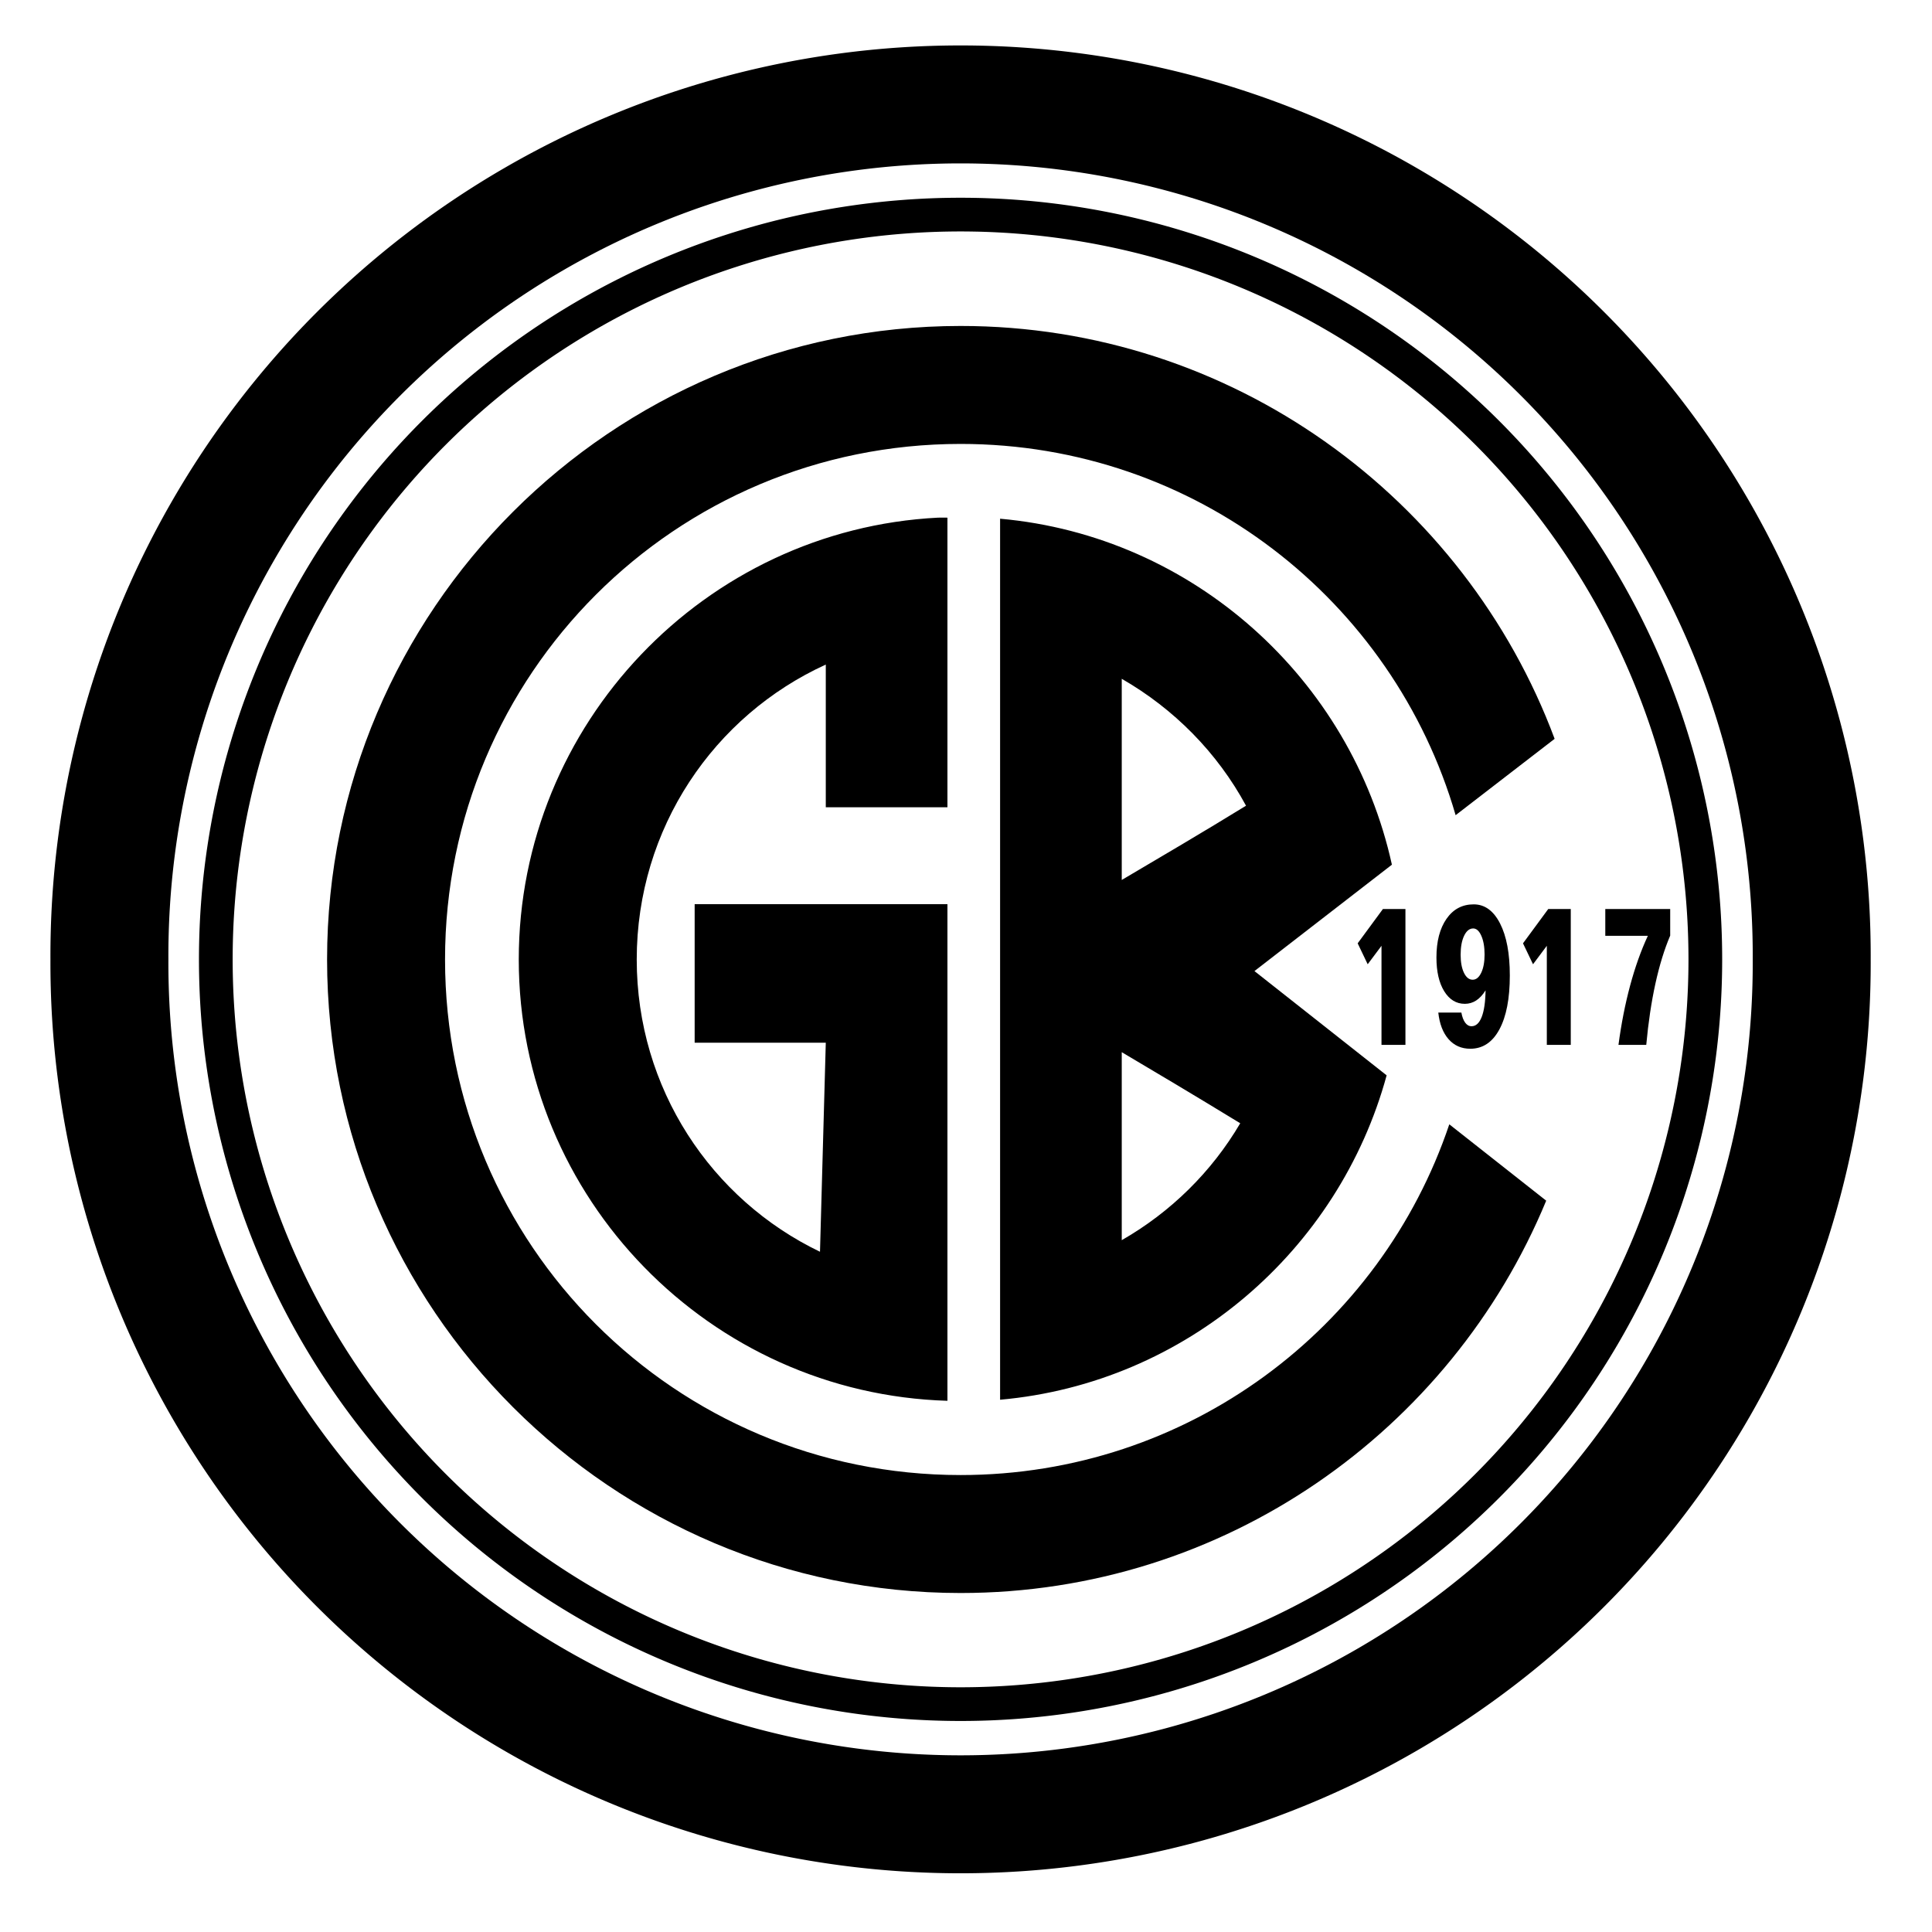 <?xml version="1.0" encoding="UTF-8" standalone="no"?>
<!DOCTYPE svg PUBLIC "-//W3C//DTD SVG 1.0//EN" "http://www.w3.org/TR/2001/REC-SVG-20010904/DTD/svg10.dtd">
<!-- Created with Inkscape (http://www.inkscape.org/) -->
<svg
   xmlns:svg="http://www.w3.org/2000/svg"
   xmlns="http://www.w3.org/2000/svg"
   version="1.0"
   width="800"
   height="800"
   id="svg2">
  <defs
     id="defs4" />
  <g
     id="layer1">
    <path
       d="M 448.255,118.68 A 50.508,50.508 0 1 1 347.24,118.68 A 50.508,50.508 0 1 1 448.255,118.68 z"
       transform="matrix(6.978,0,0,6.978,-2377.732,-430.898)"
       id="path4172"
       style="opacity:1;fill:none;fill-opacity:1;fill-rule:evenodd;stroke:#000000;stroke-width:7;stroke-linecap:round;stroke-linejoin:miter;stroke-miterlimit:4;stroke-dasharray:none;stroke-dashoffset:0;stroke-opacity:1" />
    <path
       d="M 441.942,118.68 A 44.194,44.194 0 1 1 353.553,118.68 A 44.194,44.194 0 1 1 441.942,118.68 z"
       transform="matrix(6.978,0,0,6.978,-2377.732,-430.898)"
       id="path4174"
       style="opacity:1;fill:none;fill-opacity:1;fill-rule:evenodd;stroke:#000000;stroke-width:2;stroke-linecap:round;stroke-linejoin:miter;stroke-miterlimit:4;stroke-dasharray:none;stroke-dashoffset:0;stroke-opacity:1" />
    <path
       d="M 341.941,275.188 L 341.941,334.283 L 392.313,334.283 L 392.313,214.349 C 391.005,214.387 389.689,214.282 388.388,214.349 C 291.96,219.278 214.81,299.691 214.81,397.303 C 214.81,496.232 294.067,577.126 392.313,580.039 L 392.313,374.406 L 287.643,374.406 L 287.643,431.757 L 341.941,431.757 L 339.542,518.327 C 294.572,496.731 263.656,450.729 263.656,397.303 C 263.656,342.915 295.66,296.308 341.941,275.188 M 397.765,134.974 C 253.23,134.974 135.436,252.769 135.436,397.303 C 135.436,541.837 253.23,659.632 397.765,659.632 C 506.986,659.632 600.861,592.416 640.25,497.175 L 600.126,465.556 C 571.705,550.043 491.964,610.786 397.765,610.786 C 279.659,610.786 184.282,515.408 184.282,397.303 C 184.282,279.197 279.659,183.82 397.765,183.82 C 495.093,183.82 576.942,248.667 602.743,337.554 L 643.739,305.935 C 606.532,206.231 510.201,134.974 397.765,134.974 z M 414.119,214.785 L 414.119,579.603 C 491.049,572.757 554.383,517.819 574.177,445.276 L 519.443,402.1 L 576.358,358.052 C 559.442,281.163 494.113,221.921 414.119,214.785 z M 464.492,281.076 C 486.141,293.517 504.075,311.654 515.954,333.629 C 499.347,343.851 479.217,355.707 464.492,364.375 L 464.492,281.076 z M 464.492,435.682 C 476.648,442.864 495.293,453.959 513.556,465.12 C 501.733,485.239 484.771,501.922 464.492,513.53 L 464.492,435.682 z"
       id="path4168"
       style="opacity:1;fill:#000000;fill-opacity:1;fill-rule:evenodd;stroke:none;stroke-width:7;stroke-linecap:round;stroke-linejoin:miter;stroke-miterlimit:4;stroke-dasharray:none;stroke-dashoffset:0;stroke-opacity:1" />
    <path
       d="M 572.635,376.405 L 581.962,376.405 L 581.962,432.663 L 572.046,432.663 L 572.046,391.64 L 566.333,399.277 L 562.182,390.613 L 572.635,376.405 z M 595.566,419.276 L 605.123,419.276 C 605.448,421.082 605.973,422.479 606.699,423.464 C 607.425,424.45 608.3,424.942 609.325,424.942 C 611.135,424.942 612.54,423.663 613.54,421.103 C 614.539,418.543 615.073,414.868 615.141,410.077 C 613.962,411.966 612.664,413.369 611.246,414.286 C 609.829,415.203 608.266,415.662 606.558,415.662 C 603.005,415.662 600.157,413.924 598.013,410.447 C 595.87,406.97 594.798,402.316 594.798,396.485 C 594.798,389.805 596.186,384.467 598.961,380.47 C 601.737,376.473 605.49,374.475 610.222,374.475 C 614.799,374.475 618.437,377.11 621.136,382.38 C 623.835,387.65 625.184,394.829 625.184,403.918 C 625.184,413.472 623.745,420.918 620.867,426.257 C 617.989,431.595 613.971,434.264 608.812,434.264 C 605.14,434.264 602.142,432.943 599.819,430.301 C 597.496,427.66 596.079,423.984 595.566,419.276 L 595.566,419.276 z M 610.017,384.453 C 608.479,384.453 607.228,385.459 606.263,387.472 C 605.298,389.484 604.816,392.105 604.816,395.335 C 604.816,398.429 605.277,400.927 606.199,402.83 C 607.121,404.732 608.326,405.683 609.812,405.683 C 611.246,405.683 612.425,404.718 613.347,402.788 C 614.27,400.858 614.731,398.347 614.731,395.253 C 614.731,392.105 614.283,389.518 613.386,387.492 C 612.489,385.466 611.366,384.453 610.017,384.453 L 610.017,384.453 z M 641.095,376.405 L 650.421,376.405 L 650.421,432.663 L 640.506,432.663 L 640.506,391.64 L 634.792,399.277 L 630.642,390.613 L 641.095,376.405 z M 664.718,376.405 L 691.594,376.405 L 691.594,387.41 C 689.169,393.104 687.123,399.75 685.458,407.347 C 683.793,414.943 682.533,423.382 681.679,432.663 L 670.175,432.663 C 671.336,423.93 672.942,415.751 674.992,408.127 C 677.041,400.503 679.493,393.624 682.345,387.492 L 664.718,387.492 L 664.718,376.405 z"
       id="text4228"
       style="font-size:9.52px;font-style:normal;font-variant:normal;font-weight:bold;font-stretch:normal;text-align:start;line-height:100%;writing-mode:lr-tb;text-anchor:start;fill:#000000;fill-opacity:1;stroke:none;stroke-width:1px;stroke-linecap:butt;stroke-linejoin:miter;stroke-opacity:1;font-family:Folio Bk BT;-inkscape-font-specification:Folio Bk BT Bold" />
  </g>
</svg>
